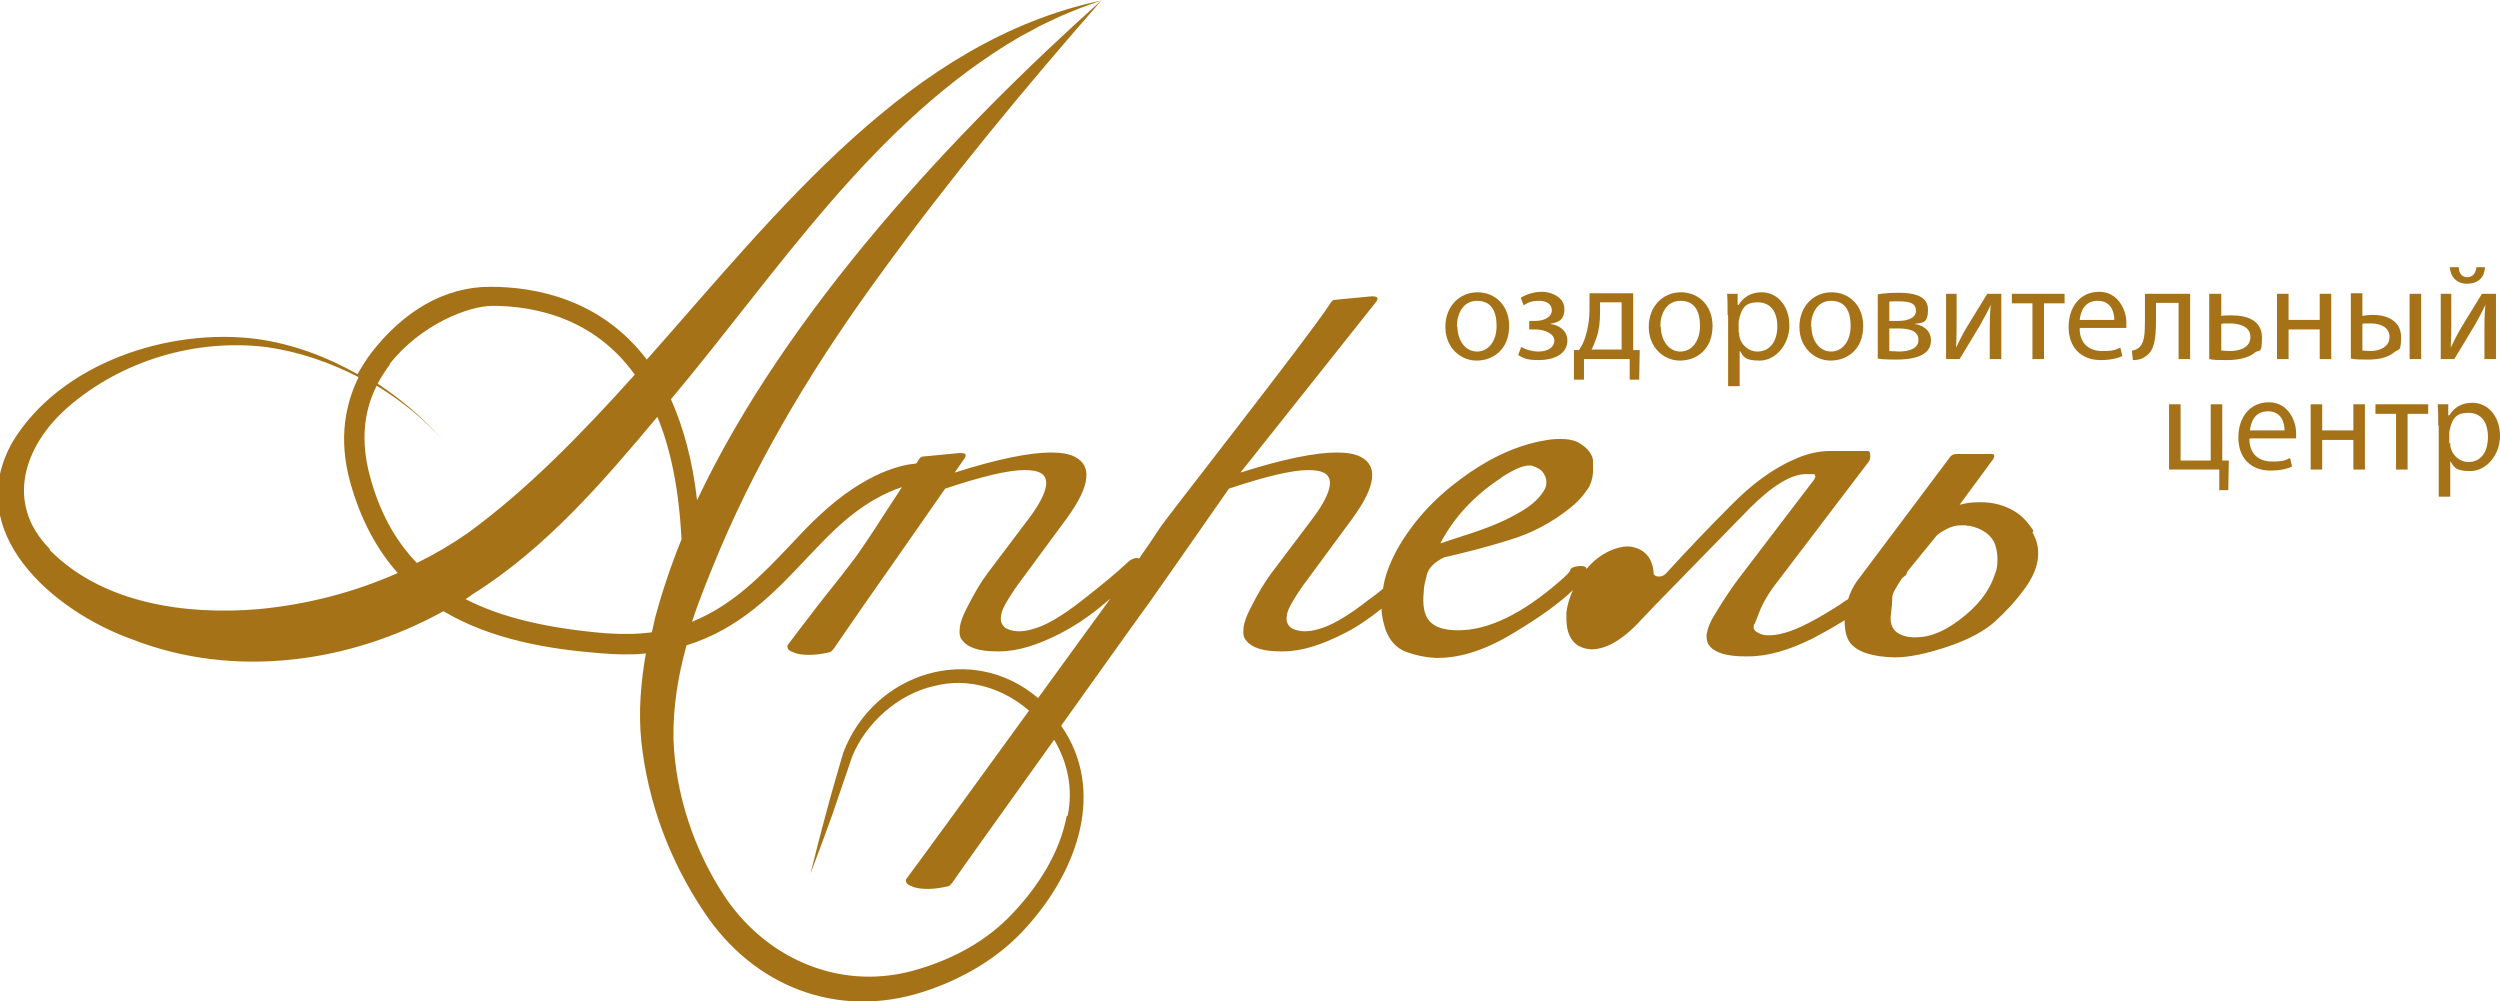 <?xml version="1.0" encoding="UTF-8"?>
<svg id="_Слой_1" xmlns="http://www.w3.org/2000/svg" version="1.1" xmlns:xlink="http://www.w3.org/1999/xlink" viewBox="0 0 497.8 199.4">
  <!-- Generator: Adobe Illustrator 29.3.1, SVG Export Plug-In . SVG Version: 2.1.0 Build 151)  -->
  <defs>
    <style>
      .st0 {
        fill: #a57217;
      }
    </style>
  </defs>
  <g>
    <path class="st0" d="M300.5,64.9c0,4.8-3.3,6.9-6.5,6.9s-6.2-2.6-6.2-6.7,2.8-6.9,6.4-6.9,6.3,2.7,6.3,6.7ZM290.2,65c0,2.8,1.6,5,3.9,5s3.9-2.1,3.9-5.1-1.1-5-3.9-5-4,2.6-4,5.1Z"/>
    <path class="st0" d="M304.6,63.9h1.1c2,0,3.3-.9,3.3-2.1s-1-1.9-2.5-1.9-2.2.3-3.1.9l-.6-1.5c1.3-.8,2.8-1.2,4.3-1.2s4.4.9,4.4,3.4-1.5,2.7-2.9,3h0c1.9.2,3.5,1.4,3.5,3.3,0,2.8-2.9,3.9-5.6,3.9s-3.1-.4-4.2-1l.6-1.6c.9.5,2.2.9,3.4.9,2,0,3.2-.9,3.2-2.2s-1.8-2.2-3.8-2.2h-1.2v-1.6Z"/>
    <path class="st0" d="M325.2,58.5v11.2h1.3s-.1,5.9-.1,5.9h-1.9v-4.1h-9.1v4.1h-2v-5.9c-.1,0,1,0,1,0,.6-.8,1-1.7,1.3-2.7.5-1.6.8-3.4.8-5.2v-3.4h8.7ZM318.6,62.4c0,1.7-.2,3.4-.7,4.8-.3.9-.6,1.7-1,2.4h6v-9.4h-4.3v2.1Z"/>
    <path class="st0" d="M341,64.9c0,4.8-3.3,6.9-6.5,6.9s-6.2-2.6-6.2-6.7,2.8-6.9,6.4-6.9,6.3,2.7,6.3,6.7ZM330.7,65c0,2.8,1.6,5,3.9,5s3.9-2.1,3.9-5.1-1.1-5-3.9-5-4,2.6-4,5.1Z"/>
    <path class="st0" d="M344,62.7c0-1.7,0-3-.1-4.2h2.1v2.2h.2c1-1.6,2.5-2.5,4.6-2.5,3.1,0,5.5,2.7,5.5,6.6s-2.8,7-5.9,7-3.2-.8-4-2h0v7.1h-2.3v-14.1ZM346.3,66.2c0,.3,0,.7.1,1,.4,1.6,1.9,2.8,3.5,2.8,2.5,0,4-2,4-5s-1.4-4.8-3.9-4.8-3.1,1.2-3.6,2.9c0,.3-.2.6-.2,1v2.2Z"/>
    <path class="st0" d="M371,64.9c0,4.8-3.3,6.9-6.5,6.9s-6.2-2.6-6.2-6.7,2.8-6.9,6.4-6.9,6.3,2.7,6.3,6.7ZM360.7,65c0,2.8,1.6,5,3.9,5s3.9-2.1,3.9-5.1-1.1-5-3.9-5-4,2.6-4,5.1Z"/>
    <path class="st0" d="M374,58.6c.9-.2,2.6-.3,4.1-.3,2.2,0,5.8.3,5.8,3.3s-1.2,2.6-2.7,2.9h0c1.9.3,3.3,1.4,3.3,3.3,0,3.4-4.3,3.8-6.9,3.8s-3-.1-3.7-.2v-12.8ZM376.2,69.9c.7,0,1.2.1,1.9.1,1.6,0,3.9-.4,3.9-2.3s-1.9-2.3-4.1-2.3h-1.7v4.4ZM376.2,63.9h1.8c1.7,0,3.5-.5,3.5-2s-1.1-1.9-3.5-1.9-1.3,0-1.8.1v3.8Z"/>
    <path class="st0" d="M389.6,58.5v5.5c0,2.1,0,3.4-.1,5.2h0c.8-1.6,1.2-2.5,2.1-4l4.1-6.7h2.8v13h-2.3v-5.5c0-2.1,0-3.2.2-5.3h0c-.8,1.7-1.4,2.7-2.1,4-1.2,2-2.7,4.5-4.1,6.8h-2.7v-13h2.2Z"/>
    <path class="st0" d="M411.1,58.5v1.9h-4.1v11.1h-2.3v-11.1h-4.1v-1.9h10.5Z"/>
    <path class="st0" d="M414.1,65.4c0,3.2,2.1,4.5,4.5,4.5s2.7-.3,3.6-.7l.4,1.7c-.8.4-2.3.8-4.3.8-4,0-6.4-2.6-6.4-6.6s2.3-7,6.1-7,5.4,3.7,5.4,6.1,0,.9,0,1.1h-9.1ZM421,63.7c0-1.5-.6-3.8-3.3-3.8s-3.4,2.2-3.6,3.8h6.9Z"/>
    <path class="st0" d="M436.1,58.5v13h-2.3v-11.2h-4.5v3.4c0,3.7-.3,6.1-2,7.2-.6.5-1.4.8-2.6.8l-.2-1.9c.5,0,1-.3,1.3-.5,1.2-.9,1.3-2.7,1.3-5.6v-5.2h9Z"/>
    <path class="st0" d="M442.3,58.5v4.4c.5-.1,1.5-.1,2.1-.1,2.9,0,6,.9,6,4.4s-.5,2.3-1.4,3c-1.4,1.2-3.7,1.5-5.6,1.5s-2.5,0-3.5-.2v-13h2.3ZM442.3,69.8c.5,0,1,.1,1.7.1,1.8,0,4.1-.6,4.1-2.8s-2.4-2.7-4.1-2.7-1.2,0-1.7.1v5.3Z"/>
    <path class="st0" d="M455.7,58.5v5.2h6.2v-5.2h2.3v13h-2.3v-5.9h-6.2v5.9h-2.3v-13h2.3Z"/>
    <path class="st0" d="M470.4,58.5v4.4c.5-.1,1.3-.2,2.1-.2,2.8,0,5.6,1.2,5.6,4.4s-.5,2.3-1.3,3c-1.4,1.2-3.5,1.5-5.2,1.5s-2.5,0-3.5-.2v-13h2.3ZM470.4,69.8c.5,0,1,.1,1.6.1,1.8,0,3.8-.8,3.8-2.8s-1.9-2.7-3.7-2.7-1.3,0-1.7.1v5.3ZM482.1,58.5v13h-2.3v-13h2.3Z"/>
    <path class="st0" d="M488.1,58.5v5.5c0,2.1,0,3.4-.1,5.2h0c.8-1.6,1.2-2.5,2.1-4l4.1-6.7h2.8v13h-2.3v-5.5c0-2.1,0-3.2.2-5.3h0c-.8,1.7-1.4,2.7-2.1,4-1.2,2-2.7,4.5-4.1,6.8h-2.7v-13h2.2ZM489.6,53.2c0,1.2.6,2,1.7,2s1.7-.9,1.8-2h1.7c-.1,2.2-1.5,3.3-3.6,3.3s-3.3-1.5-3.4-3.3h1.7Z"/>
    <path class="st0" d="M434.2,80.5v11.2h6v-11.2h2.3v11.2h1.3s-.1,5.9-.1,5.9h-1.8v-4.1h-10v-13h2.3Z"/>
    <path class="st0" d="M447.9,87.4c0,3.2,2.1,4.5,4.5,4.5s2.7-.3,3.6-.7l.4,1.7c-.8.4-2.3.8-4.3.8-4,0-6.4-2.6-6.4-6.6s2.3-7,6.1-7,5.4,3.7,5.4,6.1,0,.9,0,1.1h-9.1ZM454.9,85.7c0-1.5-.6-3.8-3.3-3.8s-3.4,2.2-3.6,3.8h6.9Z"/>
    <path class="st0" d="M462.4,80.5v5.2h6.2v-5.2h2.3v13h-2.3v-5.9h-6.2v5.9h-2.3v-13h2.3Z"/>
    <path class="st0" d="M483.5,80.5v1.9h-4.1v11.1h-2.3v-11.1h-4.1v-1.9h10.5Z"/>
    <path class="st0" d="M485.5,84.7c0-1.7,0-3-.1-4.2h2.1v2.2h.2c1-1.6,2.5-2.5,4.6-2.5,3.1,0,5.5,2.7,5.5,6.6s-2.8,7-5.9,7-3.2-.8-4-2h0v7.1h-2.3v-14.1ZM487.9,88.2c0,.3,0,.7.1,1,.4,1.6,1.9,2.8,3.5,2.8,2.5,0,3.9-2,3.9-5s-1.4-4.8-3.9-4.8-3.1,1.2-3.6,2.9c0,.3-.2.6-.2,1v2.2Z"/>
  </g>
  <path class="st0" d="M404.9,105.7c-1-1.6-2.2-2.9-3.6-3.8-2.1-1.3-4.4-1.9-6.9-1.9s-2.7.2-4.2.5l6.7-9.1c.1-.2.2-.4.2-.6,0-.2-.1-.4-.5-.4h-7c-.7,0-1.2.3-1.6,1l-18.3,24.4c-.7,1-1.3,2.2-1.7,3.5-.5.3-1,.6-1.5,1-4.8,3.1-8.5,5-11.1,5.7-1.3.4-2.4.5-3.3.5s-1.5-.2-2-.5c-.7-.3-1-.8-.9-1.3,0-.2,0-.3.2-.5.3-.7.6-1.5.9-2.3.7-1.8,1.9-3.9,3.8-6.3l18.1-23.8c.1-.2.2-.5.2-.8,0-.1,0-.2,0-.4,0-.5-.2-.8-.4-.8-2.5,0-5,0-7.5,0-2.5,0-4.9.6-7.3,1.7-4.1,1.8-8.3,4.8-12.6,9.2-4.3,4.3-8.5,8.7-12.6,13.2-.5.6-1,.9-1.6.9s-.7-.1-1.1-.4c-.1-2.4-1-4-2.6-4.9-.8-.4-1.7-.7-2.6-.7s-2.3.3-3.6.9c-1.7.8-3.3,2-4.6,3.6,0-.4-.4-.6-1.1-.6h-.3c-1.1.1-1.7.4-1.8.7,0,.4-.8,1.2-2.2,2.4-7.5,6.5-14.2,9.7-20.1,9.7s-7.4-2.6-6.9-7.7c0-1,.3-2.1.6-3.3.3-1.3,1.4-2.5,3.4-3.5,4.3-1,8.7-2.1,13.1-3.5,4.4-1.3,8.5-3.5,12.1-6.4,1.3-1,2.5-2.3,3.5-3.8.6-.9.9-2,1-3.2,0-.8,0-1.6,0-2.5-.2-1.2-1-2.3-2.6-3.3-.9-.6-2.2-.9-3.9-.9s-2.6.2-4.2.5c-5.2,1.1-10.5,3.6-15.8,7.6-5.4,4-9.5,8.6-12.5,13.9-1.5,2.8-2.5,5.4-2.8,7.8-.9.8-2,1.6-3.1,2.4-4.1,3.2-7.4,5.1-9.9,5.7-1,.3-1.9.4-2.7.4s-1.6-.2-2.3-.5c-.9-.5-1.3-1.3-1.2-2.3,0-.3.1-.7.2-1.1.3-.9,1-2.1,1.9-3.5.9-1.4,1.8-2.6,2.7-3.8l8.4-11.4c2.3-3.2,3.6-5.8,3.8-7.9.2-1.9-.5-3.3-2.2-4.2-1.1-.6-2.7-.9-4.8-.9-4.3,0-10.7,1.3-19.2,4l27.1-34.1c.1-.2.2-.4.2-.5,0-.4-.4-.5-1.2-.5l-7.3.7c-.4,0-.7.3-1.1,1-4.3,6.6-32.3,42.2-33.8,44.5-1.5,2.3-2.8,4.2-3.8,5.6,0,.1-.2.3-.3.4,0,0-.2,0-.3-.1h-.1c-.6,0-1.3.3-2,1-1.9,1.8-4.9,4.3-9,7.5-4.1,3.2-7.4,5.1-9.9,5.7-1,.3-1.9.4-2.7.4s-1.6-.2-2.3-.5c-.9-.5-1.3-1.3-1.2-2.3,0-.3.1-.7.2-1.1.3-.9,1-2.1,1.9-3.5.9-1.4,1.8-2.6,2.7-3.8l8.4-11.4c2.3-3.2,3.6-5.8,3.8-7.9.2-1.9-.5-3.3-2.2-4.2-1.1-.6-2.7-.9-4.8-.9-4.3,0-10.7,1.3-19.2,4l2-2.9c.1-.2.2-.4.2-.5,0-.4-.4-.5-1.2-.5l-7.3.7c-.4,0-.7.3-1.1,1,0,.1-.2.3-.3.4-2.6.2-9.9,1.6-19.2,10.3-2,1.8-3.8,3.8-5.8,5.9-5.6,5.9-11.4,12-19.6,15.3,1.6-4.9,3.6-9.7,5.6-14.5,8.3-19.5,19.4-37.6,31.9-54.7,13.7-18.9,28.6-36.9,44.1-54.6-29,25.9-62.8,61.9-80.6,99.6-.9-8.1-2.8-14.7-5.2-20.1,21.4-25.5,40.2-55.1,69.5-72.2.8-.4,3.2-1.7,3.9-2.1,1-.5,2.9-1.4,4-1.9.9-.4,3.3-1.4,4.1-1.7,1-.4,3.1-1.1,4.2-1.5-38.2,8.1-64,41.6-90.5,71.5-9.1-12-22.1-14.5-31.2-14.5s-17.3,4.9-23.7,13.2c-.9,1.2-1.8,2.6-2.7,4.2-6.2-3.5-12.9-6-20-7-17.6-2.3-39.2,4.8-48.7,20.5-10.2,18,8.1,33.7,23.8,39.3,20.2,7.9,43.2,4.8,62-5.6,9.6,5.7,21.1,7.6,31.6,8.4,1.5.1,2.9.2,4.3.2,1.5,0,3,0,4.4-.2-1,5.8-1.5,11.7-.9,17.5,1.3,12.2,5.7,23.9,12.5,34,9.8,14.8,26.5,21.4,43.6,15.9,7.8-2.5,15.2-6.8,20.6-12.9,10.3-11.4,15.8-27.3,6.9-40.1,8.5-11.9,16.4-23,17.4-24.3,2-2.9,4.1-5.8,6.1-8.7l9.9-14.2c7.2-2.4,12.5-3.7,15.8-3.7s4.5,1,4.3,3c-.2,1.6-1.3,3.8-3.4,6.6l-8.3,11c-1.2,1.6-2.6,3.9-4.1,6.9-.8,1.5-1.3,2.9-1.4,4-.1,1.1,0,1.9.6,2.5,1.1,1.4,3.4,2.1,6.7,2.1h.6c3.7,0,7.7-1.3,12.2-3.6,2.4-1.2,4.9-2.9,7.4-4.9,0,1.5.4,2.9.8,4.2.8,2.2,2.2,3.7,4.1,4.4,1.9.7,3.8,1.1,5.8,1.2h.5c4.7,0,9.8-1.7,15.3-5.1,5-3,8.9-5.8,11.6-8.4-.7,1.5-1.1,3-1.3,4.4,0,.4,0,.9,0,1.3,0,2.6.8,4.4,2.4,5.4.8.4,1.7.7,2.7.7s2.8-.4,4.3-1.3c1.8-1,3.6-2.5,5.6-4.7,2-2.1,3.7-3.9,5.2-5.4,5.3-5.4,10.7-11,16.3-16.7,4.5-4.5,8.3-6.8,11.2-6.8s1.3.1,1.9.4l-.2.6-15.1,19.8c-1.2,1.6-2.8,3.9-4.6,6.9-1.1,1.7-1.6,3.1-1.8,4.3,0,.9.1,1.6.6,2.2,1.1,1.4,3.5,2.1,7.1,2.1h.6c4,0,8.2-1.3,12.7-3.5,1.9-1,4.1-2.2,6.5-3.7,0,1.9.3,3.4,1.1,4.5,1.4,1.8,4.4,2.8,8.9,2.9,2.7,0,6.2-.7,10.4-2.1,4.2-1.4,7.4-3.1,9.6-5.1,2.3-2.1,4.2-4.2,5.8-6.4,1.6-2.2,2.5-4.2,2.7-6.2,0,0,0-.2,0-.2.2-1.7-.2-3.3-1.1-4.9ZM298.9,95.1c2.5-1.6,4.3-2.4,5.5-2.4s.4,0,.5,0c1.1.3,1.9.8,2.3,1.3.5.7.8,1.5.7,2.3,0,.6-.3,1.2-.8,1.9-1,1.4-2.5,2.7-4.5,3.8-2.7,1.6-5.8,2.9-9.1,4-3.3,1.1-5.6,1.8-6.7,2.2,2.7-5.2,6.8-9.6,12.2-13.1ZM77.5,72.6c6.1-7.9,15.8-11.7,20.5-11.7,8.3,0,20.2,2.3,28.4,13.7-10.6,11.8-21.4,22.9-33.2,31.5-3.3,2.3-6.7,4.3-10.2,6-4.4-4.6-7.5-10.3-9.4-17.5-1.7-6.5-1.3-12.4,1.4-17.8,4.8,2.9,9.2,6.5,13,10.6-3.8-4.2-8.1-7.9-12.8-11,.7-1.3,1.5-2.6,2.5-3.9ZM9.9,109.3c-9-9.1-5.1-20.6,3.6-28.2,10.7-9.3,25.4-13.7,39.5-12,6.4.9,12.6,3,18.4,6-2.5,5.1-4.1,12-1.7,20.8,2.1,7.6,5.4,13.6,9.5,18.2-8.8,3.9-18.2,6.3-27.8,7.2-14.4,1.2-31-1.1-41.5-11.8ZM120.6,126.1c-11.6-1-20.7-3.1-27.9-6.8.5-.3.9-.6,1.3-.9,14.7-9.2,26-22.4,36.9-35.4,2.6,6.3,4.3,14.3,4.8,24.4-2.1,5.2-3.9,10.5-5.3,15.8-.2.9-.4,1.8-.6,2.7-2.8.4-5.8.4-9.1.2ZM212.4,162.5c-1.4,7.3-5.6,13.9-10.7,19.3-5.1,5.5-11.8,9.1-18.9,11.2-14.7,4.5-29.7-1.6-38.3-14.2-6.2-9.2-10-20.5-10.4-31.6-.1-6.4.9-12.6,2.6-18.7,10.7-3.3,17.6-10.6,23.9-17.3,1.9-2,3.8-4,5.6-5.7,5.6-5.3,10.3-7.5,13.4-8.5-2.5,3.8-4.3,6.6-5.4,8.3-1.5,2.3-2.8,4.2-3.8,5.6-1.1,1.4-2.4,3.2-4.1,5.3-1.7,2.1-4.9,6.2-9.5,12.3,0,.1,0,.2,0,.3,0,.4.3.8,1.2,1.1.9.4,2,.5,3.2.5,1.2,0,2.5-.2,3.9-.5.3,0,.7-.4,1.1-1,2-2.9,4-5.8,6-8.7,2-2.9,4.1-5.8,6.1-8.7l9.9-14.2c7.2-2.4,12.5-3.7,15.8-3.7s4.5,1,4.3,3c-.2,1.6-1.3,3.8-3.4,6.6l-8.3,11c-1.2,1.6-2.6,3.9-4.1,6.9-.8,1.5-1.3,2.9-1.4,4-.1,1.1,0,1.9.6,2.5,1.1,1.4,3.4,2.1,6.7,2.1h.6c3.7,0,7.7-1.3,12.2-3.6,2.5-1.3,5-2.9,7.6-5,.7-.6,1.5-1.2,2.3-1.9-2.9,4-8.4,11.5-14.4,19.8-13.1-11.2-32.7-5.2-38.8,10.9-1,3.5-2.5,8.5-3.4,12-1.1,4-2.1,8-3.1,12,1.5-3.9,2.9-7.7,4.3-11.6,1.2-3.4,2.8-8.3,4-11.7,2.7-6.6,9.1-12.4,16.3-14,6.9-1.8,13.8.5,18.9,4.9-10.5,14.5-22.1,30.4-24.5,33.6,0,.1,0,.2,0,.3,0,.4.3.8,1.2,1.1.9.4,2,.5,3.2.5,1.2,0,2.5-.2,3.9-.5.3,0,.7-.4,1.1-1,1-1.5,10.6-14.9,20.1-28.2,2.7,4.5,3.8,9.8,2.7,15.1ZM397.7,112.2c0,.7-.2,1.5-.5,2.2-1.1,3.4-3.5,6.4-7,9-3,2.3-5.9,3.5-8.6,3.5s-.5,0-.7,0c-3.2-.2-4.7-1.7-4.4-4.4.2-1.6.3-2.8.3-3.5,0,0,0,0,0-.1,0-.7.7-1.9,1.9-3.7.2-.2.4-.4.7-.6.2-.2.3-.4.4-.8l5.7-7c.3-.4,1-.9,2.2-1.5.9-.5,1.9-.7,2.9-.7s.5,0,.7,0c.1,0,.3,0,.4.1.2,0,.3,0,.5,0,2.7.6,4.4,1.9,5.1,3.8.4,1.3.5,2.5.4,3.8Z"/>
</svg>